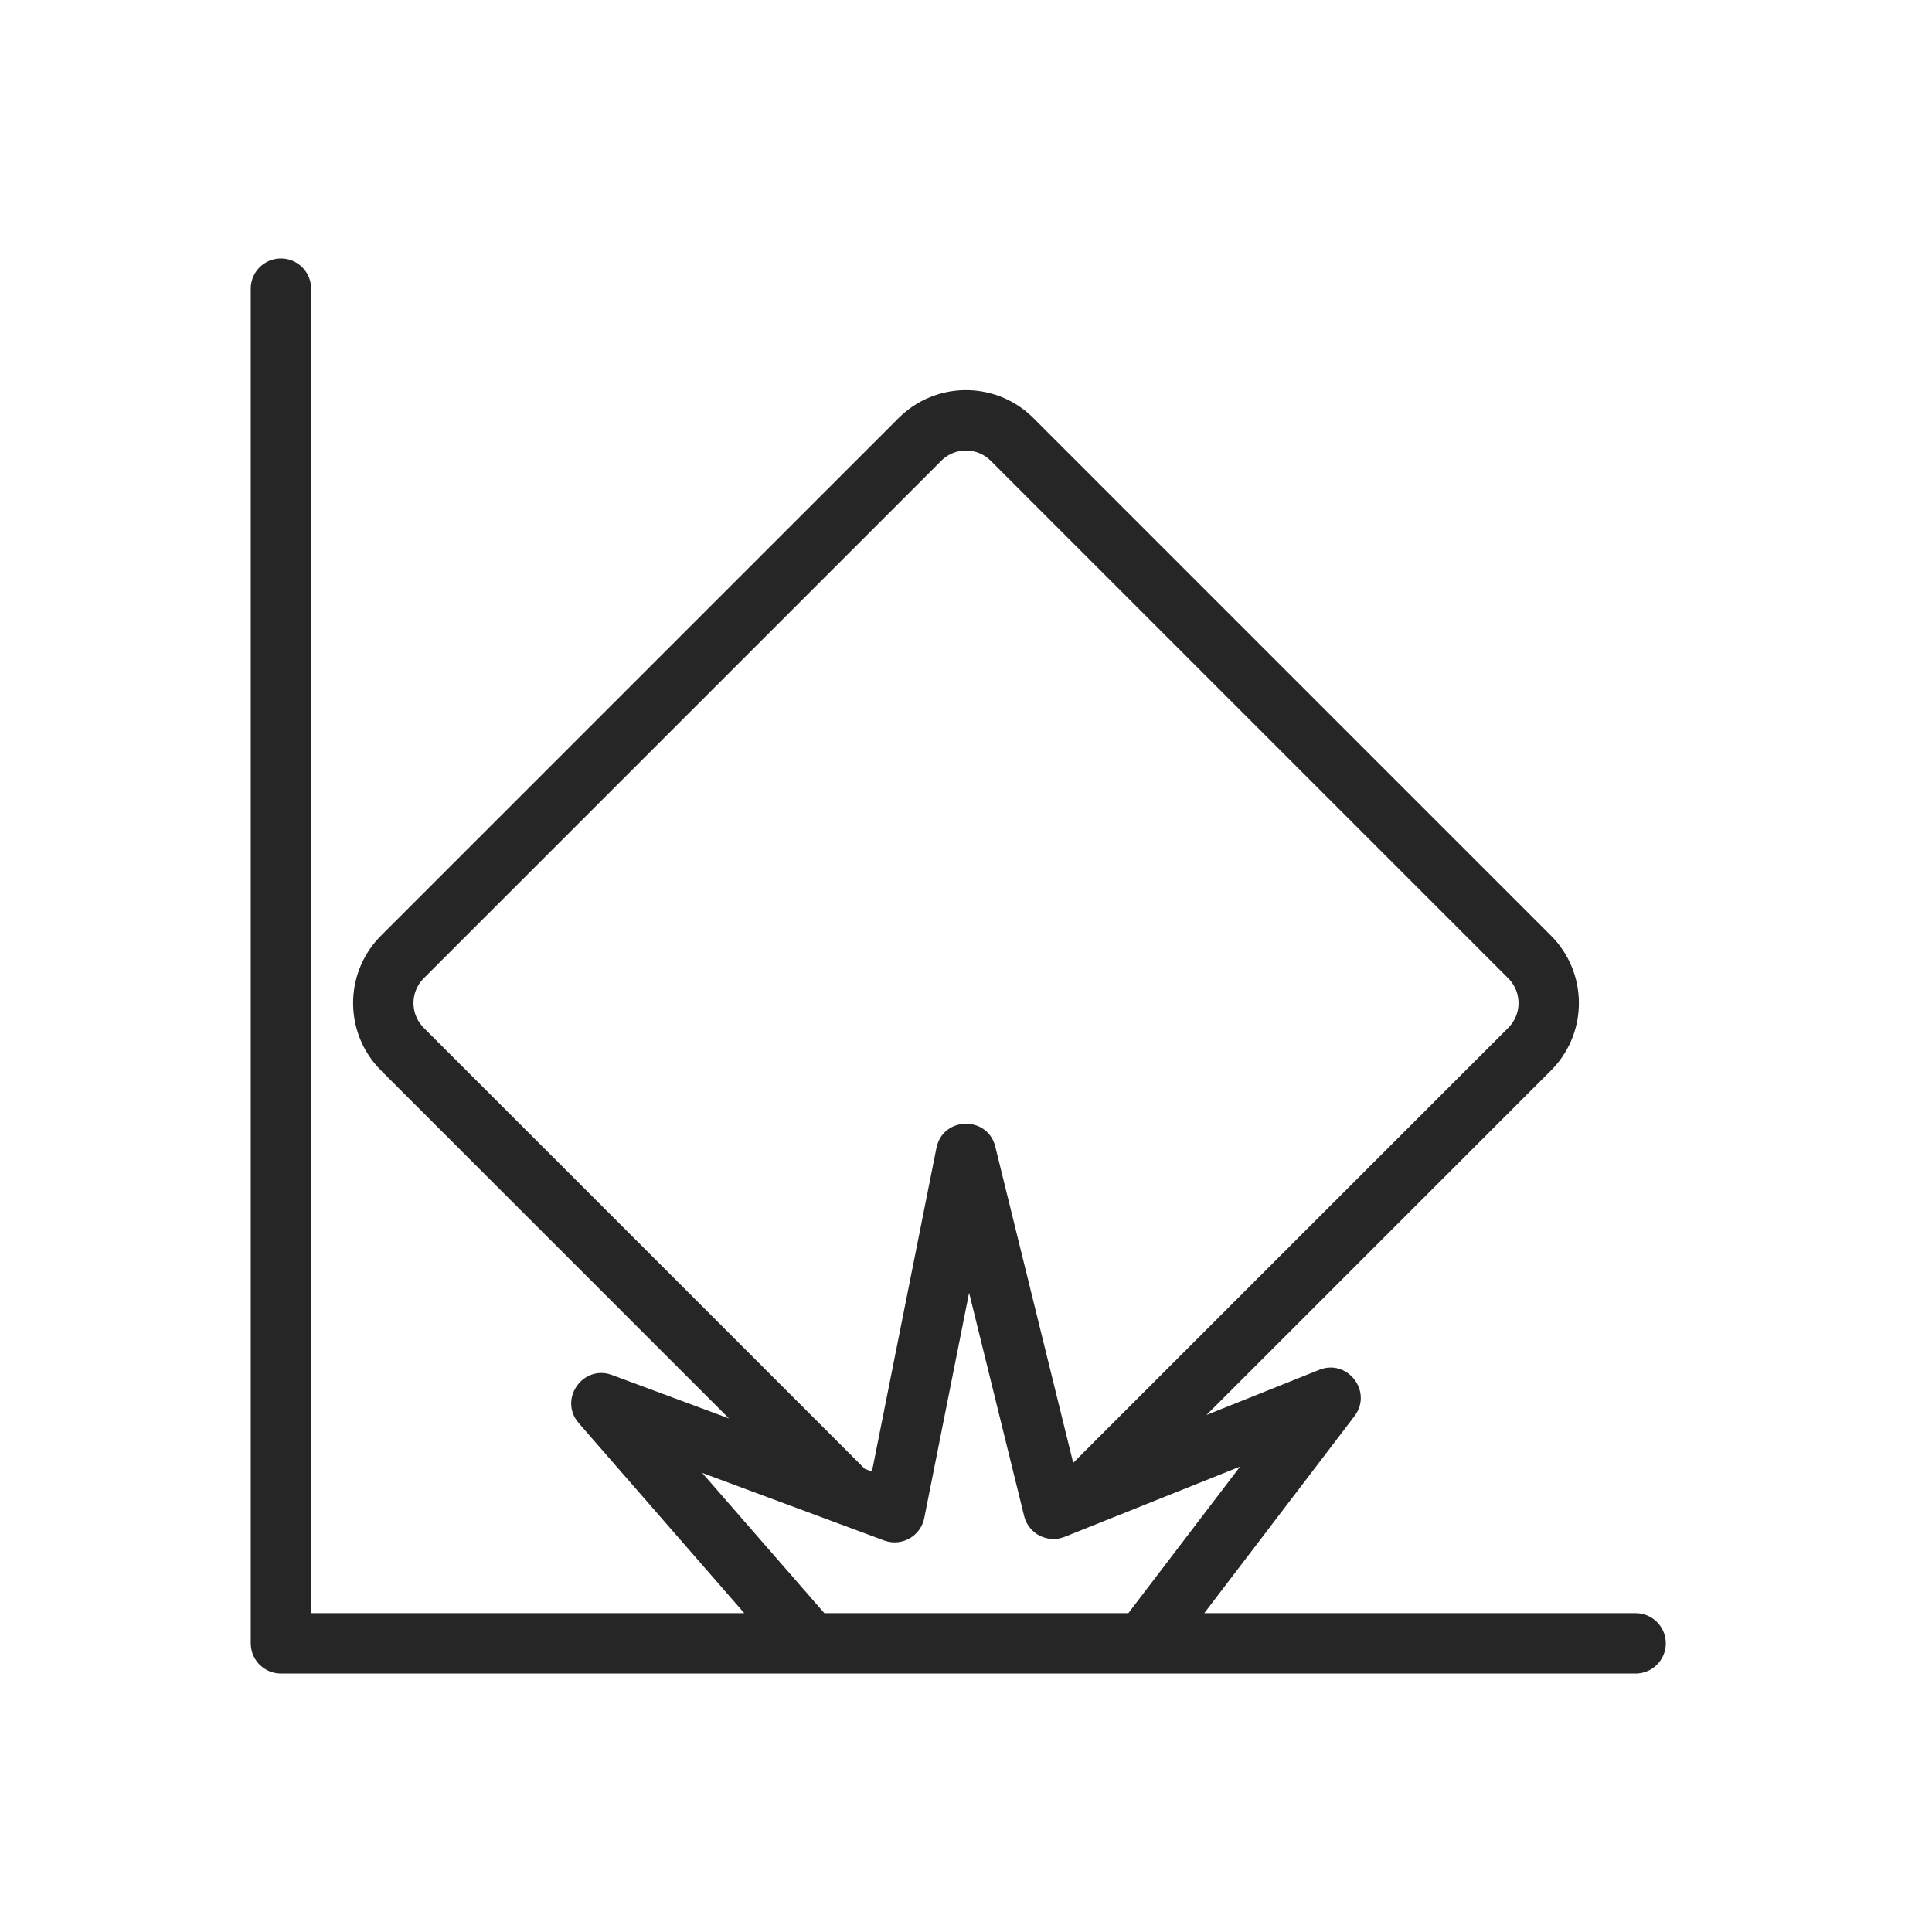 <svg xmlns="http://www.w3.org/2000/svg" width="64" height="64" viewBox="0 0 64 64" fill="none"><path d="M9.306 8.562C9.841 8.562 10.277 8.982 10.305 9.509L10.306 9.562L10.306 53.438L24.655 53.438L19.173 47.144C18.503 46.375 19.279 45.226 20.229 45.533L20.276 45.55L24.149 46.988L12.622 35.461C11.41 34.249 11.389 32.295 12.56 31.058L12.622 30.994L29.767 13.85C30.979 12.637 32.932 12.617 34.17 13.788L34.233 13.85L51.378 30.994C52.59 32.207 52.611 34.16 51.44 35.398L51.378 35.461L39.965 46.874L43.701 45.378C44.628 45.007 45.456 46.07 44.897 46.873L44.868 46.913L39.893 53.438L54.182 53.438C54.716 53.438 55.153 53.857 55.18 54.385L55.182 54.438C55.182 54.972 54.762 55.409 54.235 55.437L54.182 55.438H9.306C8.772 55.438 8.335 55.019 8.308 54.491L8.306 54.438V9.562C8.306 9.01 8.754 8.562 9.306 8.562ZM32.103 42.825L30.617 50.288C30.5 50.874 29.901 51.224 29.338 51.047L29.288 51.03L23.261 48.792L27.308 53.438H37.378L41.08 48.582L35.269 50.909C34.721 51.129 34.108 50.829 33.94 50.272L33.926 50.22L32.103 42.825ZM31.226 15.221L31.181 15.264L14.036 32.408C13.598 32.846 13.584 33.547 13.994 34.002L14.036 34.047L28.649 48.659L28.884 48.747L31.02 38.031C31.225 37 32.664 36.95 32.957 37.933L32.971 37.987L35.551 48.459L49.964 34.047C50.402 33.609 50.416 32.908 50.006 32.453L49.964 32.409L32.819 15.264C32.381 14.826 31.68 14.812 31.226 15.221Z" fill="black" fill-opacity="0.85"></path></svg>